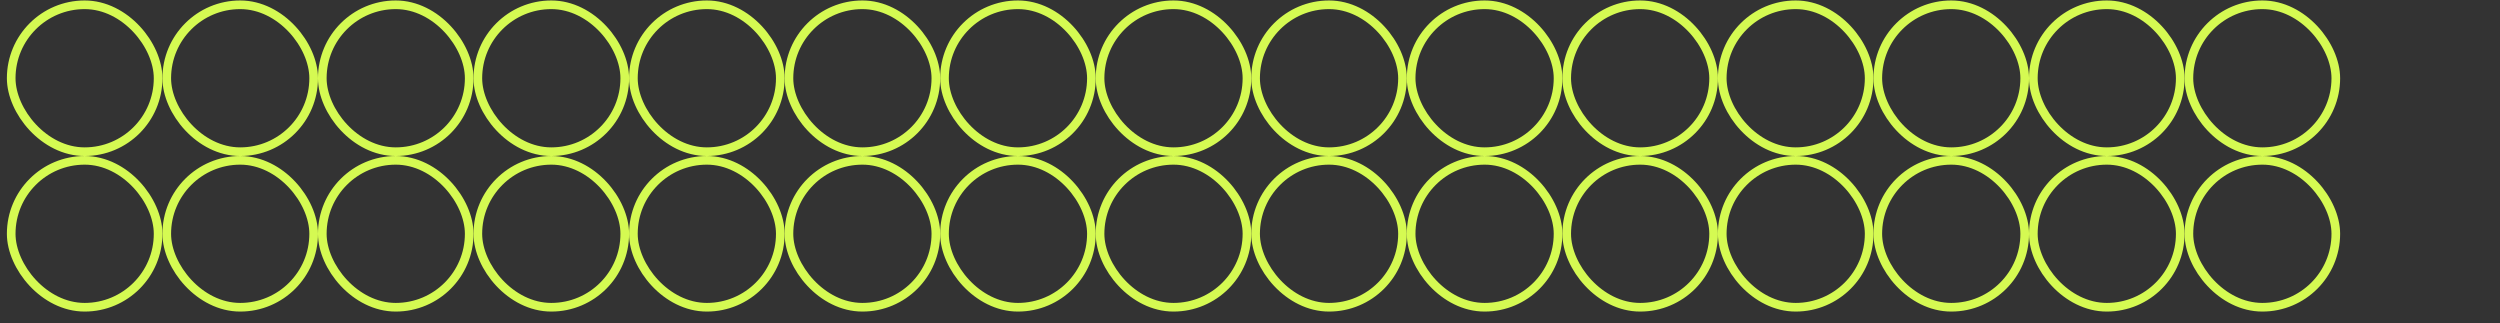 <svg width="201" height="26" viewBox="0 0 201 26" fill="none" xmlns="http://www.w3.org/2000/svg">
<rect x="0" y="0" width="201" height="26" fill="#333333" stroke="none"/>
<rect x="0.901" y="0.385" width="11.811" height="11.811" rx="5.906" stroke="#D5FA52" stroke-width="0.695"/>
<rect x="13.407" y="0.385" width="11.811" height="11.811" rx="5.906" stroke="#D5FA52" stroke-width="0.695"/>
<rect x="25.913" y="0.385" width="11.811" height="11.811" rx="5.906" stroke="#D5FA52" stroke-width="0.695"/>
<rect x="38.419" y="0.385" width="11.811" height="11.811" rx="5.906" stroke="#D5FA52" stroke-width="0.695"/>
<rect x="50.925" y="0.385" width="11.811" height="11.811" rx="5.906" stroke="#D5FA52" stroke-width="0.695"/>
<rect x="63.432" y="0.385" width="11.811" height="11.811" rx="5.906" stroke="#D5FA52" stroke-width="0.695"/>
<rect x="75.938" y="0.385" width="11.811" height="11.811" rx="5.906" stroke="#D5FA52" stroke-width="0.695"/>
<rect x="88.444" y="0.385" width="11.811" height="11.811" rx="5.906" stroke="#D5FA52" stroke-width="0.695"/>
<rect x="100.95" y="0.385" width="11.811" height="11.811" rx="5.906" stroke="#D5FA52" stroke-width="0.695"/>
<rect x="113.456" y="0.385" width="11.811" height="11.811" rx="5.906" stroke="#D5FA52" stroke-width="0.695"/>
<rect x="125.963" y="0.385" width="11.811" height="11.811" rx="5.906" stroke="#D5FA52" stroke-width="0.695"/>
<rect x="138.469" y="0.385" width="11.811" height="11.811" rx="5.906" stroke="#D5FA52" stroke-width="0.695"/>
<rect x="150.975" y="0.385" width="11.811" height="11.811" rx="5.906" stroke="#D5FA52" stroke-width="0.695"/>
<rect x="163.481" y="0.385" width="11.811" height="11.811" rx="5.906" stroke="#D5FA52" stroke-width="0.695"/>
<rect x="175.988" y="0.385" width="11.811" height="11.811" rx="5.906" stroke="#D5FA52" stroke-width="0.695"/>
<rect x="0.901" y="12.891" width="11.811" height="11.811" rx="5.906" stroke="#D5FA52" stroke-width="0.695"/>
<rect x="13.407" y="12.891" width="11.811" height="11.811" rx="5.906" stroke="#D5FA52" stroke-width="0.695"/>
<rect x="25.913" y="12.891" width="11.811" height="11.811" rx="5.906" stroke="#D5FA52" stroke-width="0.695"/>
<rect x="38.419" y="12.891" width="11.811" height="11.811" rx="5.906" stroke="#D5FA52" stroke-width="0.695"/>
<rect x="50.925" y="12.891" width="11.811" height="11.811" rx="5.906" stroke="#D5FA52" stroke-width="0.695"/>
<rect x="63.432" y="12.891" width="11.811" height="11.811" rx="5.906" stroke="#D5FA52" stroke-width="0.695"/>
<rect x="75.938" y="12.891" width="11.811" height="11.811" rx="5.906" stroke="#D5FA52" stroke-width="0.695"/>
<rect x="88.444" y="12.891" width="11.811" height="11.811" rx="5.906" stroke="#D5FA52" stroke-width="0.695"/>
<rect x="100.95" y="12.891" width="11.811" height="11.811" rx="5.906" stroke="#D5FA52" stroke-width="0.695"/>
<rect x="113.456" y="12.891" width="11.811" height="11.811" rx="5.906" stroke="#D5FA52" stroke-width="0.695"/>
<rect x="125.963" y="12.891" width="11.811" height="11.811" rx="5.906" stroke="#D5FA52" stroke-width="0.695"/>
<rect x="138.469" y="12.891" width="11.811" height="11.811" rx="5.906" stroke="#D5FA52" stroke-width="0.695"/>
<rect x="150.975" y="12.891" width="11.811" height="11.811" rx="5.906" stroke="#D5FA52" stroke-width="0.695"/>
<rect x="163.481" y="12.891" width="11.811" height="11.811" rx="5.906" stroke="#D5FA52" stroke-width="0.695"/>
<rect x="175.988" y="12.891" width="11.811" height="11.811" rx="5.906" stroke="#D5FA52" stroke-width="0.695"/>
</svg>
